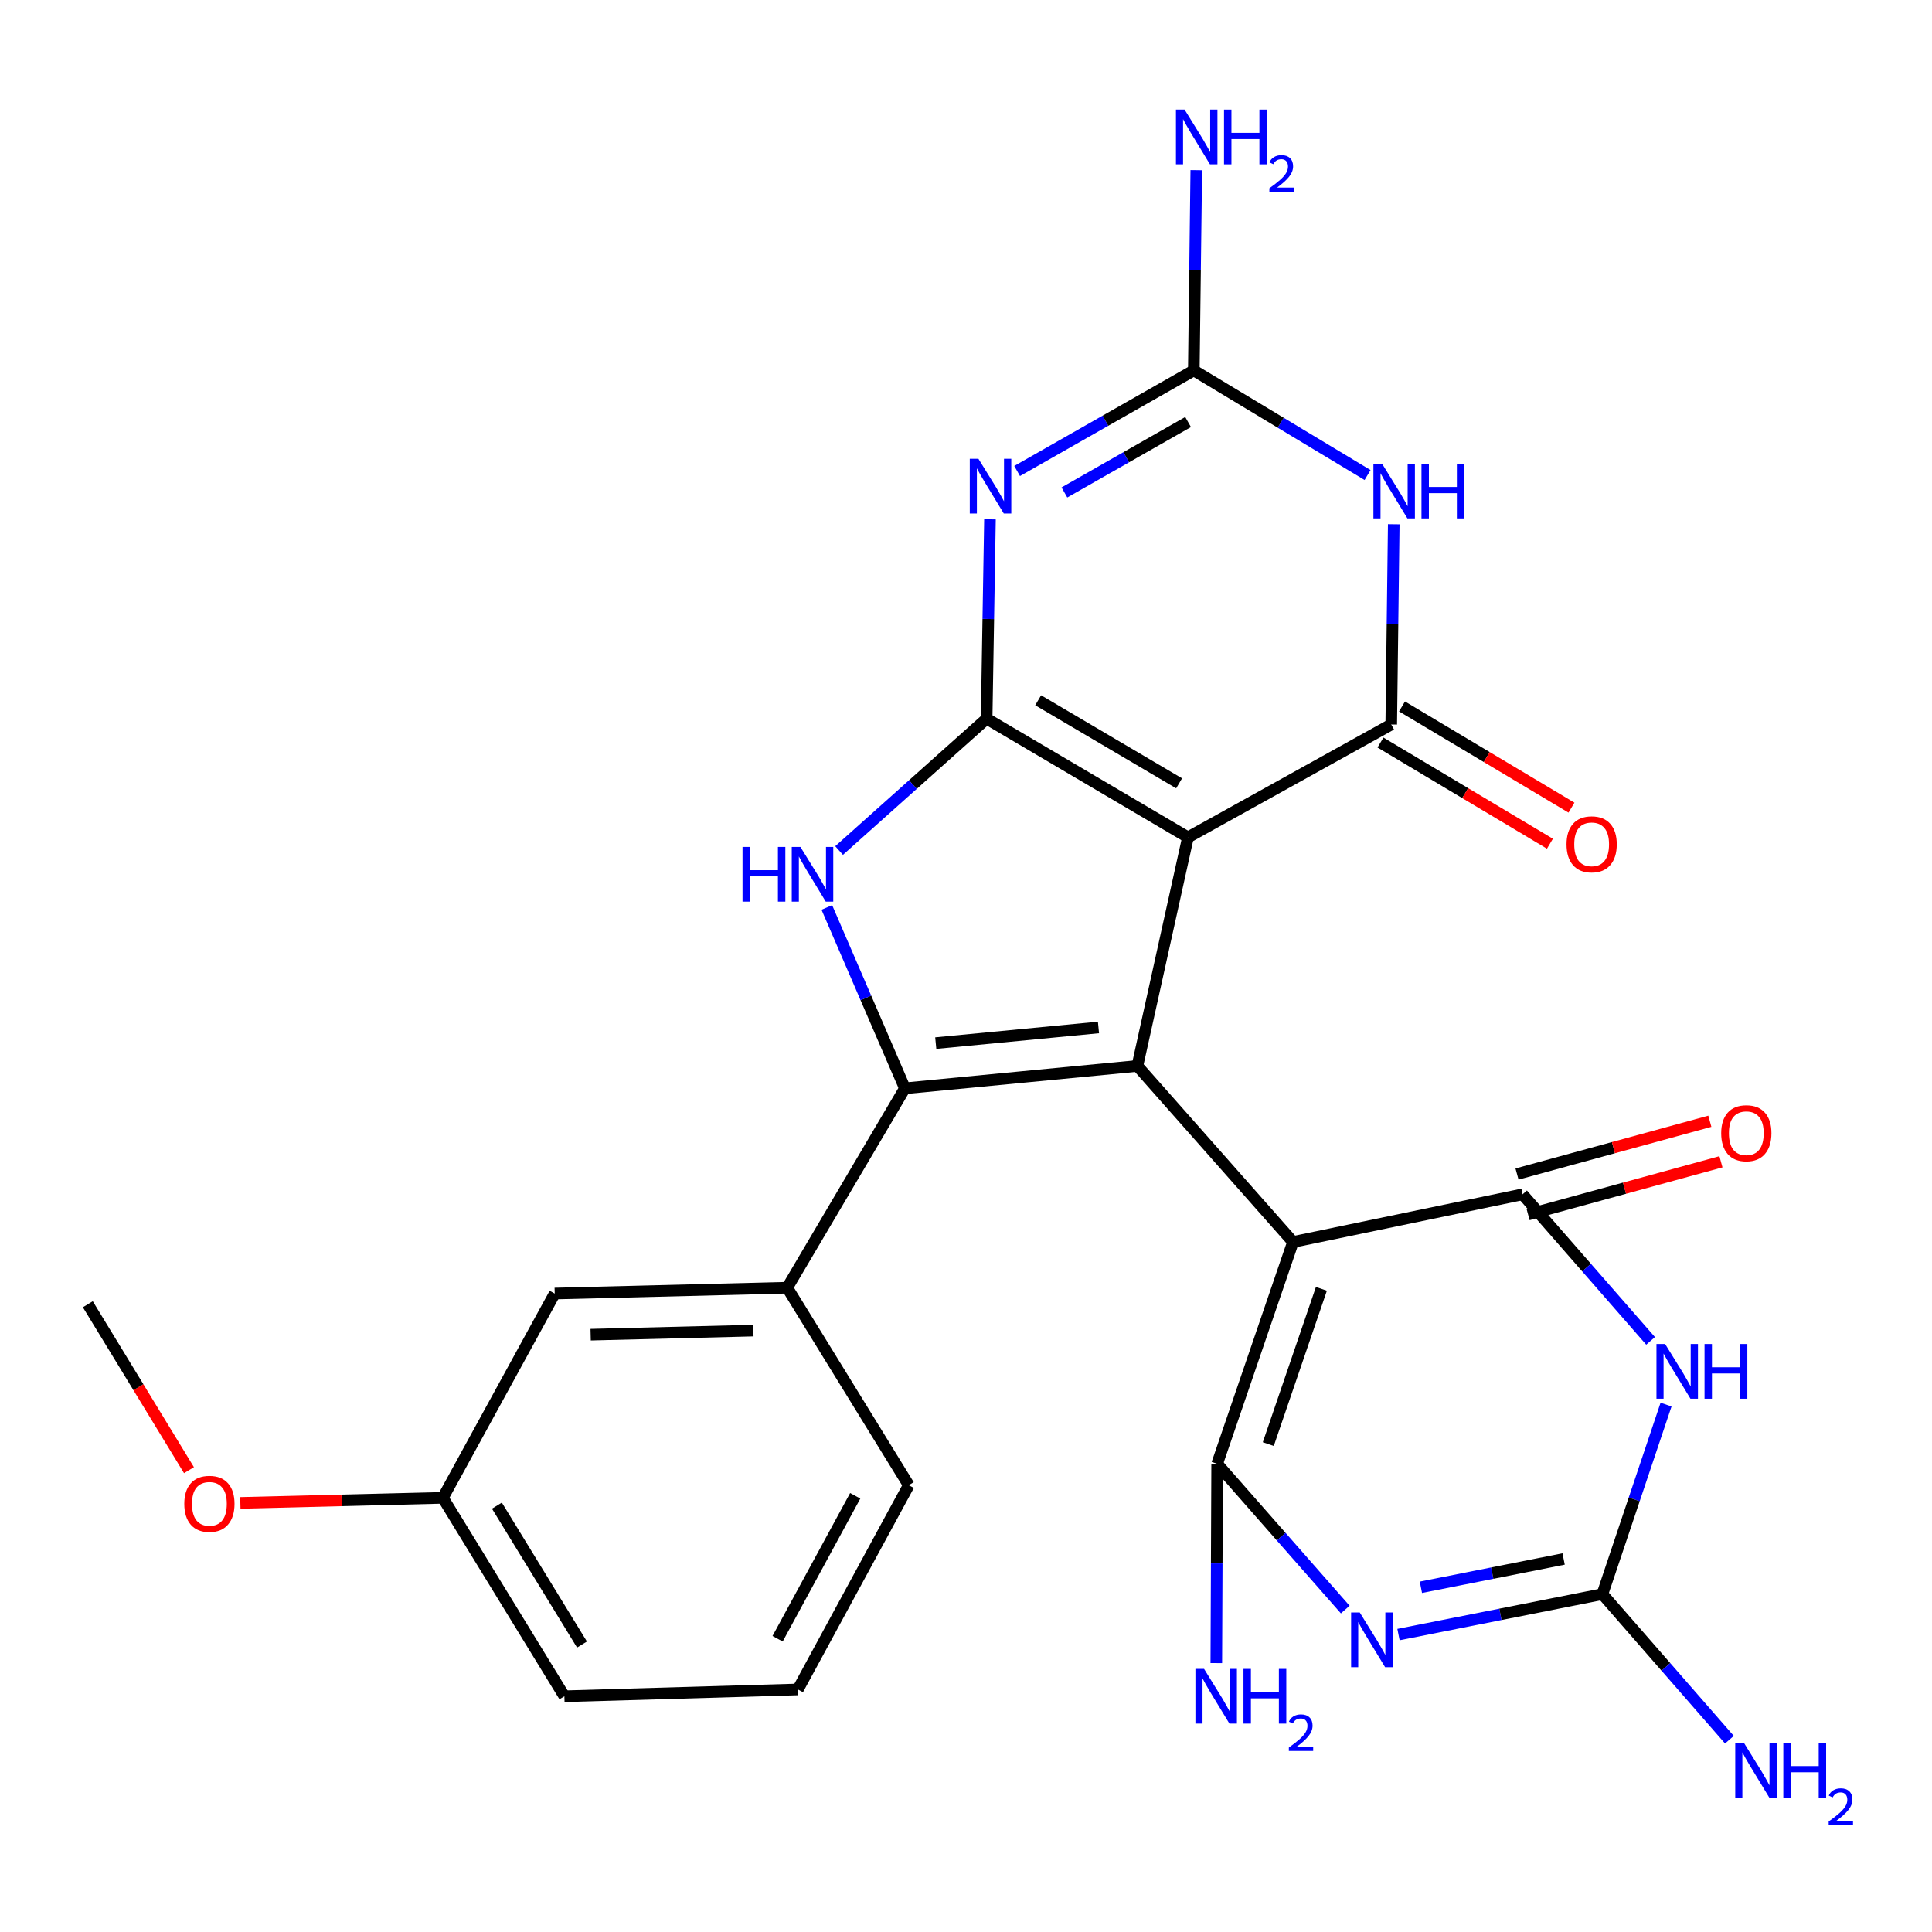 <?xml version='1.0' encoding='iso-8859-1'?>
<svg version='1.1' baseProfile='full'
              xmlns='http://www.w3.org/2000/svg'
                      xmlns:rdkit='http://www.rdkit.org/xml'
                      xmlns:xlink='http://www.w3.org/1999/xlink'
                  xml:space='preserve'
width='1000px' height='1000px' viewBox='0 0 1000 1000'>
<!-- END OF HEADER -->
<rect style='opacity:1.0;fill:#FFFFFF;stroke:none' width='1000' height='1000' x='0' y='0'> </rect>
<path class='bond-0' d='M 510.676,371.988 L 614.888,433.398' style='fill:none;fill-rule:evenodd;stroke:#000000;stroke-width:6px;stroke-linecap:butt;stroke-linejoin:miter;stroke-opacity:1' />
<path class='bond-0' d='M 537.35,362.46 L 610.299,405.447' style='fill:none;fill-rule:evenodd;stroke:#000000;stroke-width:6px;stroke-linecap:butt;stroke-linejoin:miter;stroke-opacity:1' />
<path class='bond-5' d='M 510.676,371.988 L 511.541,320.394' style='fill:none;fill-rule:evenodd;stroke:#000000;stroke-width:6px;stroke-linecap:butt;stroke-linejoin:miter;stroke-opacity:1' />
<path class='bond-5' d='M 511.541,320.394 L 512.406,268.8' style='fill:none;fill-rule:evenodd;stroke:#0000FF;stroke-width:6px;stroke-linecap:butt;stroke-linejoin:miter;stroke-opacity:1' />
<path class='bond-9' d='M 510.676,371.988 L 472.495,406.108' style='fill:none;fill-rule:evenodd;stroke:#000000;stroke-width:6px;stroke-linecap:butt;stroke-linejoin:miter;stroke-opacity:1' />
<path class='bond-9' d='M 472.495,406.108 L 434.315,440.229' style='fill:none;fill-rule:evenodd;stroke:#0000FF;stroke-width:6px;stroke-linecap:butt;stroke-linejoin:miter;stroke-opacity:1' />
<path class='bond-1' d='M 614.888,433.398 L 588.702,551.725' style='fill:none;fill-rule:evenodd;stroke:#000000;stroke-width:6px;stroke-linecap:butt;stroke-linejoin:miter;stroke-opacity:1' />
<path class='bond-7' d='M 614.888,433.398 L 720.103,374.996' style='fill:none;fill-rule:evenodd;stroke:#000000;stroke-width:6px;stroke-linecap:butt;stroke-linejoin:miter;stroke-opacity:1' />
<path class='bond-2' d='M 588.702,551.725 L 669.266,642.838' style='fill:none;fill-rule:evenodd;stroke:#000000;stroke-width:6px;stroke-linecap:butt;stroke-linejoin:miter;stroke-opacity:1' />
<path class='bond-27' d='M 588.702,551.725 L 468.382,563.301' style='fill:none;fill-rule:evenodd;stroke:#000000;stroke-width:6px;stroke-linecap:butt;stroke-linejoin:miter;stroke-opacity:1' />
<path class='bond-27' d='M 568.571,531.81 L 484.346,539.913' style='fill:none;fill-rule:evenodd;stroke:#000000;stroke-width:6px;stroke-linecap:butt;stroke-linejoin:miter;stroke-opacity:1' />
<path class='bond-4' d='M 669.266,642.838 L 629.993,757.648' style='fill:none;fill-rule:evenodd;stroke:#000000;stroke-width:6px;stroke-linecap:butt;stroke-linejoin:miter;stroke-opacity:1' />
<path class='bond-4' d='M 683.955,667.099 L 656.464,747.466' style='fill:none;fill-rule:evenodd;stroke:#000000;stroke-width:6px;stroke-linecap:butt;stroke-linejoin:miter;stroke-opacity:1' />
<path class='bond-8' d='M 669.266,642.838 L 788.075,618.174' style='fill:none;fill-rule:evenodd;stroke:#000000;stroke-width:6px;stroke-linecap:butt;stroke-linejoin:miter;stroke-opacity:1' />
<path class='bond-3' d='M 468.382,563.301 L 448.176,516.502' style='fill:none;fill-rule:evenodd;stroke:#000000;stroke-width:6px;stroke-linecap:butt;stroke-linejoin:miter;stroke-opacity:1' />
<path class='bond-3' d='M 448.176,516.502 L 427.969,469.704' style='fill:none;fill-rule:evenodd;stroke:#0000FF;stroke-width:6px;stroke-linecap:butt;stroke-linejoin:miter;stroke-opacity:1' />
<path class='bond-14' d='M 468.382,563.301 L 407.454,666.522' style='fill:none;fill-rule:evenodd;stroke:#000000;stroke-width:6px;stroke-linecap:butt;stroke-linejoin:miter;stroke-opacity:1' />
<path class='bond-6' d='M 629.993,757.648 L 663.146,795.379' style='fill:none;fill-rule:evenodd;stroke:#000000;stroke-width:6px;stroke-linecap:butt;stroke-linejoin:miter;stroke-opacity:1' />
<path class='bond-6' d='M 663.146,795.379 L 696.3,833.11' style='fill:none;fill-rule:evenodd;stroke:#0000FF;stroke-width:6px;stroke-linecap:butt;stroke-linejoin:miter;stroke-opacity:1' />
<path class='bond-17' d='M 629.993,757.648 L 629.775,809.23' style='fill:none;fill-rule:evenodd;stroke:#000000;stroke-width:6px;stroke-linecap:butt;stroke-linejoin:miter;stroke-opacity:1' />
<path class='bond-17' d='M 629.775,809.23 L 629.558,860.812' style='fill:none;fill-rule:evenodd;stroke:#0000FF;stroke-width:6px;stroke-linecap:butt;stroke-linejoin:miter;stroke-opacity:1' />
<path class='bond-12' d='M 526.46,243.794 L 572.185,217.762' style='fill:none;fill-rule:evenodd;stroke:#0000FF;stroke-width:6px;stroke-linecap:butt;stroke-linejoin:miter;stroke-opacity:1' />
<path class='bond-12' d='M 572.185,217.762 L 617.909,191.731' style='fill:none;fill-rule:evenodd;stroke:#000000;stroke-width:6px;stroke-linecap:butt;stroke-linejoin:miter;stroke-opacity:1' />
<path class='bond-12' d='M 550.939,254.887 L 582.946,236.665' style='fill:none;fill-rule:evenodd;stroke:#0000FF;stroke-width:6px;stroke-linecap:butt;stroke-linejoin:miter;stroke-opacity:1' />
<path class='bond-12' d='M 582.946,236.665 L 614.953,218.443' style='fill:none;fill-rule:evenodd;stroke:#000000;stroke-width:6px;stroke-linecap:butt;stroke-linejoin:miter;stroke-opacity:1' />
<path class='bond-29' d='M 723.854,846.051 L 776.622,835.582' style='fill:none;fill-rule:evenodd;stroke:#0000FF;stroke-width:6px;stroke-linecap:butt;stroke-linejoin:miter;stroke-opacity:1' />
<path class='bond-29' d='M 776.622,835.582 L 829.39,825.112' style='fill:none;fill-rule:evenodd;stroke:#000000;stroke-width:6px;stroke-linecap:butt;stroke-linejoin:miter;stroke-opacity:1' />
<path class='bond-29' d='M 735.452,821.575 L 772.389,814.246' style='fill:none;fill-rule:evenodd;stroke:#0000FF;stroke-width:6px;stroke-linecap:butt;stroke-linejoin:miter;stroke-opacity:1' />
<path class='bond-29' d='M 772.389,814.246 L 809.327,806.918' style='fill:none;fill-rule:evenodd;stroke:#000000;stroke-width:6px;stroke-linecap:butt;stroke-linejoin:miter;stroke-opacity:1' />
<path class='bond-15' d='M 714.527,384.334 L 758.381,410.522' style='fill:none;fill-rule:evenodd;stroke:#000000;stroke-width:6px;stroke-linecap:butt;stroke-linejoin:miter;stroke-opacity:1' />
<path class='bond-15' d='M 758.381,410.522 L 802.235,436.71' style='fill:none;fill-rule:evenodd;stroke:#FF0000;stroke-width:6px;stroke-linecap:butt;stroke-linejoin:miter;stroke-opacity:1' />
<path class='bond-15' d='M 725.679,365.659 L 769.533,391.847' style='fill:none;fill-rule:evenodd;stroke:#000000;stroke-width:6px;stroke-linecap:butt;stroke-linejoin:miter;stroke-opacity:1' />
<path class='bond-15' d='M 769.533,391.847 L 813.387,418.035' style='fill:none;fill-rule:evenodd;stroke:#FF0000;stroke-width:6px;stroke-linecap:butt;stroke-linejoin:miter;stroke-opacity:1' />
<path class='bond-28' d='M 720.103,374.996 L 720.751,323.173' style='fill:none;fill-rule:evenodd;stroke:#000000;stroke-width:6px;stroke-linecap:butt;stroke-linejoin:miter;stroke-opacity:1' />
<path class='bond-28' d='M 720.751,323.173 L 721.399,271.35' style='fill:none;fill-rule:evenodd;stroke:#0000FF;stroke-width:6px;stroke-linecap:butt;stroke-linejoin:miter;stroke-opacity:1' />
<path class='bond-11' d='M 788.075,618.174 L 821.206,656.107' style='fill:none;fill-rule:evenodd;stroke:#000000;stroke-width:6px;stroke-linecap:butt;stroke-linejoin:miter;stroke-opacity:1' />
<path class='bond-11' d='M 821.206,656.107 L 854.338,694.04' style='fill:none;fill-rule:evenodd;stroke:#0000FF;stroke-width:6px;stroke-linecap:butt;stroke-linejoin:miter;stroke-opacity:1' />
<path class='bond-16' d='M 790.947,628.664 L 840.853,615' style='fill:none;fill-rule:evenodd;stroke:#000000;stroke-width:6px;stroke-linecap:butt;stroke-linejoin:miter;stroke-opacity:1' />
<path class='bond-16' d='M 840.853,615 L 890.758,601.337' style='fill:none;fill-rule:evenodd;stroke:#FF0000;stroke-width:6px;stroke-linecap:butt;stroke-linejoin:miter;stroke-opacity:1' />
<path class='bond-16' d='M 785.203,607.685 L 835.109,594.021' style='fill:none;fill-rule:evenodd;stroke:#000000;stroke-width:6px;stroke-linecap:butt;stroke-linejoin:miter;stroke-opacity:1' />
<path class='bond-16' d='M 835.109,594.021 L 885.014,580.358' style='fill:none;fill-rule:evenodd;stroke:#FF0000;stroke-width:6px;stroke-linecap:butt;stroke-linejoin:miter;stroke-opacity:1' />
<path class='bond-10' d='M 707.847,245.88 L 662.878,218.806' style='fill:none;fill-rule:evenodd;stroke:#0000FF;stroke-width:6px;stroke-linecap:butt;stroke-linejoin:miter;stroke-opacity:1' />
<path class='bond-10' d='M 662.878,218.806 L 617.909,191.731' style='fill:none;fill-rule:evenodd;stroke:#000000;stroke-width:6px;stroke-linecap:butt;stroke-linejoin:miter;stroke-opacity:1' />
<path class='bond-13' d='M 862.342,727.02 L 845.866,776.066' style='fill:none;fill-rule:evenodd;stroke:#0000FF;stroke-width:6px;stroke-linecap:butt;stroke-linejoin:miter;stroke-opacity:1' />
<path class='bond-13' d='M 845.866,776.066 L 829.39,825.112' style='fill:none;fill-rule:evenodd;stroke:#000000;stroke-width:6px;stroke-linecap:butt;stroke-linejoin:miter;stroke-opacity:1' />
<path class='bond-19' d='M 617.909,191.731 L 618.551,139.902' style='fill:none;fill-rule:evenodd;stroke:#000000;stroke-width:6px;stroke-linecap:butt;stroke-linejoin:miter;stroke-opacity:1' />
<path class='bond-19' d='M 618.551,139.902 L 619.194,88.072' style='fill:none;fill-rule:evenodd;stroke:#0000FF;stroke-width:6px;stroke-linecap:butt;stroke-linejoin:miter;stroke-opacity:1' />
<path class='bond-20' d='M 829.39,825.112 L 862.265,862.788' style='fill:none;fill-rule:evenodd;stroke:#000000;stroke-width:6px;stroke-linecap:butt;stroke-linejoin:miter;stroke-opacity:1' />
<path class='bond-20' d='M 862.265,862.788 L 895.139,900.464' style='fill:none;fill-rule:evenodd;stroke:#0000FF;stroke-width:6px;stroke-linecap:butt;stroke-linejoin:miter;stroke-opacity:1' />
<path class='bond-18' d='M 407.454,666.522 L 287.122,669.543' style='fill:none;fill-rule:evenodd;stroke:#000000;stroke-width:6px;stroke-linecap:butt;stroke-linejoin:miter;stroke-opacity:1' />
<path class='bond-18' d='M 389.95,688.72 L 305.718,690.835' style='fill:none;fill-rule:evenodd;stroke:#000000;stroke-width:6px;stroke-linecap:butt;stroke-linejoin:miter;stroke-opacity:1' />
<path class='bond-22' d='M 407.454,666.522 L 470.388,768.741' style='fill:none;fill-rule:evenodd;stroke:#000000;stroke-width:6px;stroke-linecap:butt;stroke-linejoin:miter;stroke-opacity:1' />
<path class='bond-21' d='M 287.122,669.543 L 229.216,775.278' style='fill:none;fill-rule:evenodd;stroke:#000000;stroke-width:6px;stroke-linecap:butt;stroke-linejoin:miter;stroke-opacity:1' />
<path class='bond-23' d='M 229.216,775.278 L 176.813,776.588' style='fill:none;fill-rule:evenodd;stroke:#000000;stroke-width:6px;stroke-linecap:butt;stroke-linejoin:miter;stroke-opacity:1' />
<path class='bond-23' d='M 176.813,776.588 L 124.41,777.899' style='fill:none;fill-rule:evenodd;stroke:#FF0000;stroke-width:6px;stroke-linecap:butt;stroke-linejoin:miter;stroke-opacity:1' />
<path class='bond-25' d='M 229.216,775.278 L 292.125,877.98' style='fill:none;fill-rule:evenodd;stroke:#000000;stroke-width:6px;stroke-linecap:butt;stroke-linejoin:miter;stroke-opacity:1' />
<path class='bond-25' d='M 257.2,779.322 L 301.236,851.213' style='fill:none;fill-rule:evenodd;stroke:#000000;stroke-width:6px;stroke-linecap:butt;stroke-linejoin:miter;stroke-opacity:1' />
<path class='bond-24' d='M 470.388,768.741 L 412.989,874.451' style='fill:none;fill-rule:evenodd;stroke:#000000;stroke-width:6px;stroke-linecap:butt;stroke-linejoin:miter;stroke-opacity:1' />
<path class='bond-24' d='M 442.663,774.218 L 402.483,848.216' style='fill:none;fill-rule:evenodd;stroke:#000000;stroke-width:6px;stroke-linecap:butt;stroke-linejoin:miter;stroke-opacity:1' />
<path class='bond-26' d='M 97.814,760.957 L 71.635,718.017' style='fill:none;fill-rule:evenodd;stroke:#FF0000;stroke-width:6px;stroke-linecap:butt;stroke-linejoin:miter;stroke-opacity:1' />
<path class='bond-26' d='M 71.635,718.017 L 45.455,675.078' style='fill:none;fill-rule:evenodd;stroke:#000000;stroke-width:6px;stroke-linecap:butt;stroke-linejoin:miter;stroke-opacity:1' />
<path class='bond-30' d='M 412.989,874.451 L 292.125,877.98' style='fill:none;fill-rule:evenodd;stroke:#000000;stroke-width:6px;stroke-linecap:butt;stroke-linejoin:miter;stroke-opacity:1' />
<path  class='atom-6' d='M 506.434 237.471
L 515.714 252.471
Q 516.634 253.951, 518.114 256.631
Q 519.594 259.311, 519.674 259.471
L 519.674 237.471
L 523.434 237.471
L 523.434 265.791
L 519.554 265.791
L 509.594 249.391
Q 508.434 247.471, 507.194 245.271
Q 505.994 243.071, 505.634 242.391
L 505.634 265.791
L 501.954 265.791
L 501.954 237.471
L 506.434 237.471
' fill='#0000FF'/>
<path  class='atom-7' d='M 703.813 834.625
L 713.093 849.625
Q 714.013 851.105, 715.493 853.785
Q 716.973 856.465, 717.053 856.625
L 717.053 834.625
L 720.813 834.625
L 720.813 862.945
L 716.933 862.945
L 706.973 846.545
Q 705.813 844.625, 704.573 842.425
Q 703.373 840.225, 703.013 839.545
L 703.013 862.945
L 699.333 862.945
L 699.333 834.625
L 703.813 834.625
' fill='#0000FF'/>
<path  class='atom-10' d='M 384.333 438.367
L 388.173 438.367
L 388.173 450.407
L 402.653 450.407
L 402.653 438.367
L 406.493 438.367
L 406.493 466.687
L 402.653 466.687
L 402.653 453.607
L 388.173 453.607
L 388.173 466.687
L 384.333 466.687
L 384.333 438.367
' fill='#0000FF'/>
<path  class='atom-10' d='M 414.293 438.367
L 423.573 453.367
Q 424.493 454.847, 425.973 457.527
Q 427.453 460.207, 427.533 460.367
L 427.533 438.367
L 431.293 438.367
L 431.293 466.687
L 427.413 466.687
L 417.453 450.287
Q 416.293 448.367, 415.053 446.167
Q 413.853 443.967, 413.493 443.287
L 413.493 466.687
L 409.813 466.687
L 409.813 438.367
L 414.293 438.367
' fill='#0000FF'/>
<path  class='atom-11' d='M 715.353 240.009
L 724.633 255.009
Q 725.553 256.489, 727.033 259.169
Q 728.513 261.849, 728.593 262.009
L 728.593 240.009
L 732.353 240.009
L 732.353 268.329
L 728.473 268.329
L 718.513 251.929
Q 717.353 250.009, 716.113 247.809
Q 714.913 245.609, 714.553 244.929
L 714.553 268.329
L 710.873 268.329
L 710.873 240.009
L 715.353 240.009
' fill='#0000FF'/>
<path  class='atom-11' d='M 735.753 240.009
L 739.593 240.009
L 739.593 252.049
L 754.073 252.049
L 754.073 240.009
L 757.913 240.009
L 757.913 268.329
L 754.073 268.329
L 754.073 255.249
L 739.593 255.249
L 739.593 268.329
L 735.753 268.329
L 735.753 240.009
' fill='#0000FF'/>
<path  class='atom-12' d='M 861.86 695.659
L 871.14 710.659
Q 872.06 712.139, 873.54 714.819
Q 875.02 717.499, 875.1 717.659
L 875.1 695.659
L 878.86 695.659
L 878.86 723.979
L 874.98 723.979
L 865.02 707.579
Q 863.86 705.659, 862.62 703.459
Q 861.42 701.259, 861.06 700.579
L 861.06 723.979
L 857.38 723.979
L 857.38 695.659
L 861.86 695.659
' fill='#0000FF'/>
<path  class='atom-12' d='M 882.26 695.659
L 886.1 695.659
L 886.1 707.699
L 900.58 707.699
L 900.58 695.659
L 904.42 695.659
L 904.42 723.979
L 900.58 723.979
L 900.58 710.899
L 886.1 710.899
L 886.1 723.979
L 882.26 723.979
L 882.26 695.659
' fill='#0000FF'/>
<path  class='atom-16' d='M 810.832 437.019
Q 810.832 430.219, 814.192 426.419
Q 817.552 422.619, 823.832 422.619
Q 830.112 422.619, 833.472 426.419
Q 836.832 430.219, 836.832 437.019
Q 836.832 443.899, 833.432 447.819
Q 830.032 451.699, 823.832 451.699
Q 817.592 451.699, 814.192 447.819
Q 810.832 443.939, 810.832 437.019
M 823.832 448.499
Q 828.152 448.499, 830.472 445.619
Q 832.832 442.699, 832.832 437.019
Q 832.832 431.459, 830.472 428.659
Q 828.152 425.819, 823.832 425.819
Q 819.512 425.819, 817.152 428.619
Q 814.832 431.419, 814.832 437.019
Q 814.832 442.739, 817.152 445.619
Q 819.512 448.499, 823.832 448.499
' fill='#FF0000'/>
<path  class='atom-17' d='M 890.888 586.546
Q 890.888 579.746, 894.248 575.946
Q 897.608 572.146, 903.888 572.146
Q 910.168 572.146, 913.528 575.946
Q 916.888 579.746, 916.888 586.546
Q 916.888 593.426, 913.488 597.346
Q 910.088 601.226, 903.888 601.226
Q 897.648 601.226, 894.248 597.346
Q 890.888 593.466, 890.888 586.546
M 903.888 598.026
Q 908.208 598.026, 910.528 595.146
Q 912.888 592.226, 912.888 586.546
Q 912.888 580.986, 910.528 578.186
Q 908.208 575.346, 903.888 575.346
Q 899.568 575.346, 897.208 578.146
Q 894.888 580.946, 894.888 586.546
Q 894.888 592.266, 897.208 595.146
Q 899.568 598.026, 903.888 598.026
' fill='#FF0000'/>
<path  class='atom-18' d='M 623.225 863.82
L 632.505 878.82
Q 633.425 880.3, 634.905 882.98
Q 636.385 885.66, 636.465 885.82
L 636.465 863.82
L 640.225 863.82
L 640.225 892.14
L 636.345 892.14
L 626.385 875.74
Q 625.225 873.82, 623.985 871.62
Q 622.785 869.42, 622.425 868.74
L 622.425 892.14
L 618.745 892.14
L 618.745 863.82
L 623.225 863.82
' fill='#0000FF'/>
<path  class='atom-18' d='M 643.625 863.82
L 647.465 863.82
L 647.465 875.86
L 661.945 875.86
L 661.945 863.82
L 665.785 863.82
L 665.785 892.14
L 661.945 892.14
L 661.945 879.06
L 647.465 879.06
L 647.465 892.14
L 643.625 892.14
L 643.625 863.82
' fill='#0000FF'/>
<path  class='atom-18' d='M 667.158 891.146
Q 667.844 889.377, 669.481 888.401
Q 671.118 887.397, 673.388 887.397
Q 676.213 887.397, 677.797 888.929
Q 679.381 890.46, 679.381 893.179
Q 679.381 895.951, 677.322 898.538
Q 675.289 901.125, 671.065 904.188
L 679.698 904.188
L 679.698 906.3
L 667.105 906.3
L 667.105 904.531
Q 670.59 902.049, 672.649 900.201
Q 674.735 898.353, 675.738 896.69
Q 676.741 895.027, 676.741 893.311
Q 676.741 891.516, 675.844 890.513
Q 674.946 889.509, 673.388 889.509
Q 671.884 889.509, 670.88 890.117
Q 669.877 890.724, 669.164 892.07
L 667.158 891.146
' fill='#0000FF'/>
<path  class='atom-20' d='M 613.147 56.731
L 622.427 71.731
Q 623.347 73.211, 624.827 75.891
Q 626.307 78.571, 626.387 78.731
L 626.387 56.731
L 630.147 56.731
L 630.147 85.051
L 626.267 85.051
L 616.307 68.651
Q 615.147 66.731, 613.907 64.531
Q 612.707 62.331, 612.347 61.651
L 612.347 85.051
L 608.667 85.051
L 608.667 56.731
L 613.147 56.731
' fill='#0000FF'/>
<path  class='atom-20' d='M 633.547 56.731
L 637.387 56.731
L 637.387 68.771
L 651.867 68.771
L 651.867 56.731
L 655.707 56.731
L 655.707 85.051
L 651.867 85.051
L 651.867 71.971
L 637.387 71.971
L 637.387 85.051
L 633.547 85.051
L 633.547 56.731
' fill='#0000FF'/>
<path  class='atom-20' d='M 657.08 84.058
Q 657.766 82.289, 659.403 81.312
Q 661.04 80.309, 663.31 80.309
Q 666.135 80.309, 667.719 81.84
Q 669.303 83.371, 669.303 86.09
Q 669.303 88.862, 667.244 91.45
Q 665.211 94.037, 660.987 97.099
L 669.62 97.099
L 669.62 99.211
L 657.027 99.211
L 657.027 97.442
Q 660.512 94.961, 662.571 93.113
Q 664.657 91.265, 665.66 89.602
Q 666.663 87.938, 666.663 86.222
Q 666.663 84.427, 665.766 83.424
Q 664.868 82.421, 663.31 82.421
Q 661.806 82.421, 660.802 83.028
Q 659.799 83.635, 659.086 84.981
L 657.08 84.058
' fill='#0000FF'/>
<path  class='atom-21' d='M 902.643 902.078
L 911.923 917.078
Q 912.843 918.558, 914.323 921.238
Q 915.803 923.918, 915.883 924.078
L 915.883 902.078
L 919.643 902.078
L 919.643 930.398
L 915.763 930.398
L 905.803 913.998
Q 904.643 912.078, 903.403 909.878
Q 902.203 907.678, 901.843 906.998
L 901.843 930.398
L 898.163 930.398
L 898.163 902.078
L 902.643 902.078
' fill='#0000FF'/>
<path  class='atom-21' d='M 923.043 902.078
L 926.883 902.078
L 926.883 914.118
L 941.363 914.118
L 941.363 902.078
L 945.203 902.078
L 945.203 930.398
L 941.363 930.398
L 941.363 917.318
L 926.883 917.318
L 926.883 930.398
L 923.043 930.398
L 923.043 902.078
' fill='#0000FF'/>
<path  class='atom-21' d='M 946.576 929.404
Q 947.262 927.635, 948.899 926.659
Q 950.536 925.655, 952.806 925.655
Q 955.631 925.655, 957.215 927.187
Q 958.799 928.718, 958.799 931.437
Q 958.799 934.209, 956.74 936.796
Q 954.707 939.383, 950.483 942.446
L 959.116 942.446
L 959.116 944.558
L 946.523 944.558
L 946.523 942.789
Q 950.008 940.307, 952.067 938.459
Q 954.153 936.611, 955.156 934.948
Q 956.159 933.285, 956.159 931.569
Q 956.159 929.774, 955.261 928.771
Q 954.364 927.767, 952.806 927.767
Q 951.301 927.767, 950.298 928.375
Q 949.295 928.982, 948.582 930.328
L 946.576 929.404
' fill='#0000FF'/>
<path  class='atom-24' d='M 95.388 778.379
Q 95.388 771.579, 98.748 767.779
Q 102.108 763.979, 108.388 763.979
Q 114.668 763.979, 118.028 767.779
Q 121.388 771.579, 121.388 778.379
Q 121.388 785.259, 117.988 789.179
Q 114.588 793.059, 108.388 793.059
Q 102.148 793.059, 98.748 789.179
Q 95.388 785.299, 95.388 778.379
M 108.388 789.859
Q 112.708 789.859, 115.028 786.979
Q 117.388 784.059, 117.388 778.379
Q 117.388 772.819, 115.028 770.019
Q 112.708 767.179, 108.388 767.179
Q 104.068 767.179, 101.708 769.979
Q 99.388 772.779, 99.388 778.379
Q 99.388 784.099, 101.708 786.979
Q 104.068 789.859, 108.388 789.859
' fill='#FF0000'/>
</svg>
